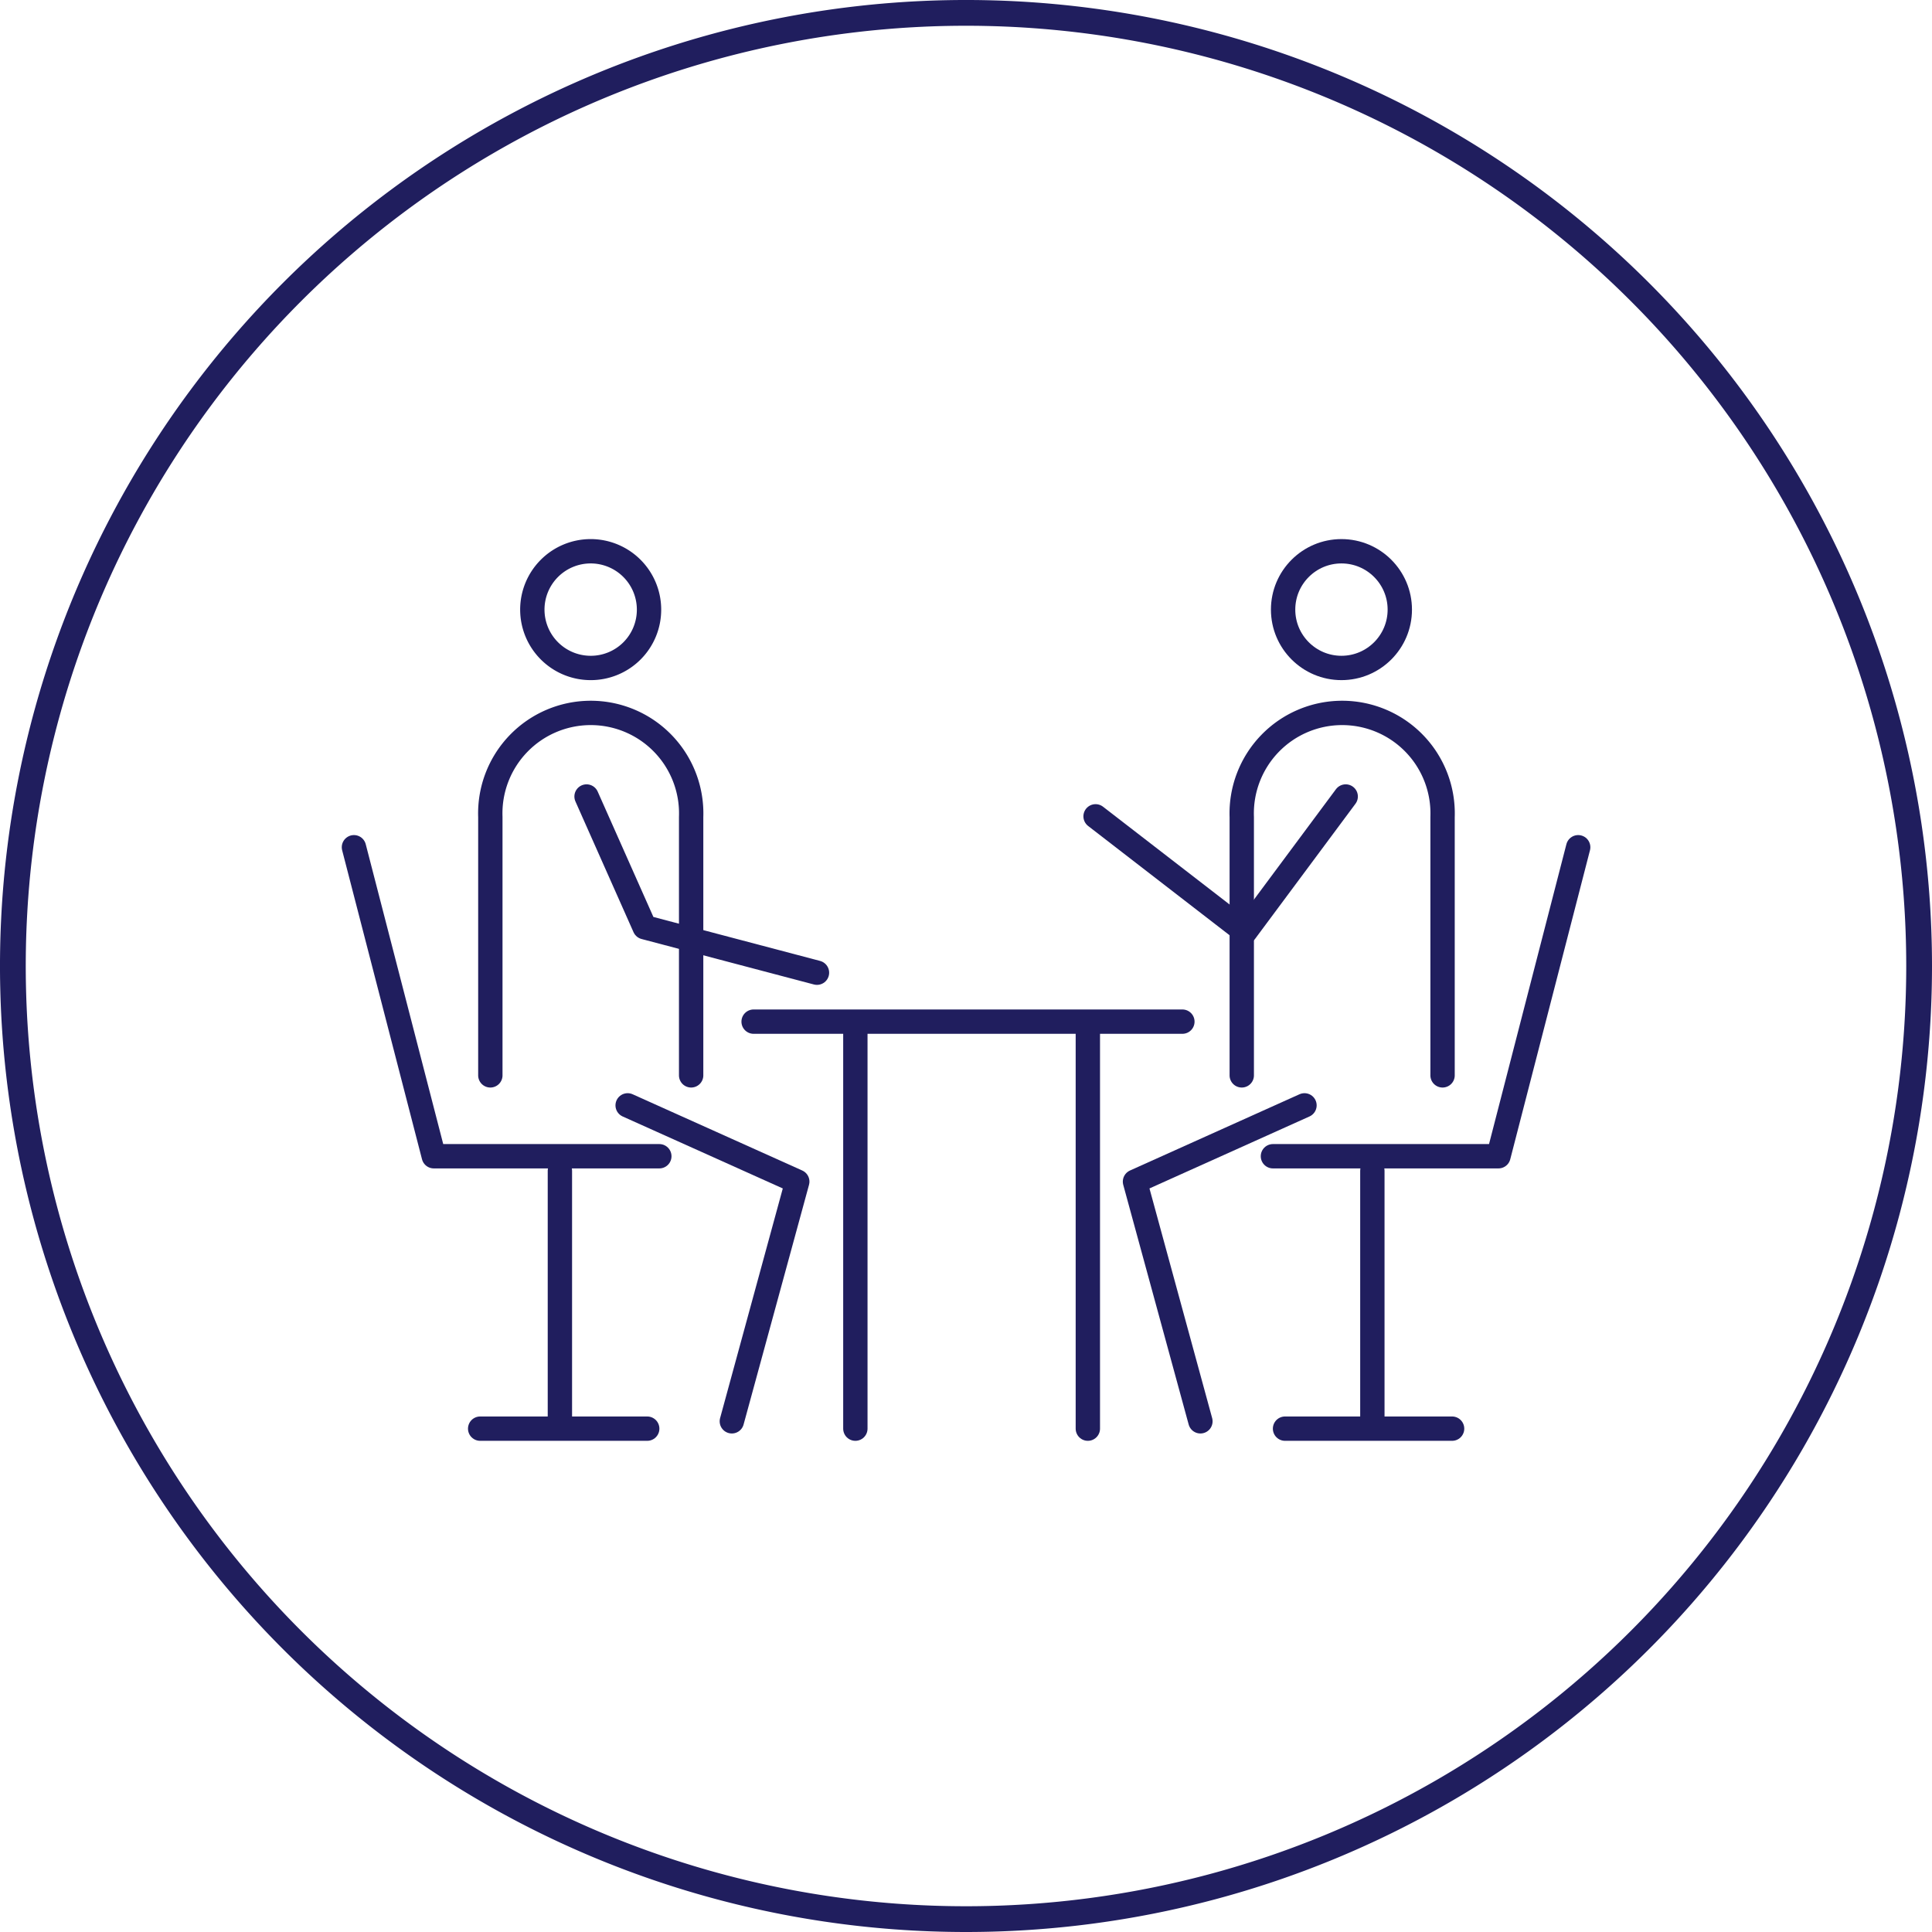 <svg id="レイヤー_1" data-name="レイヤー 1" xmlns="http://www.w3.org/2000/svg" width="150" height="150" viewBox="0 0 150 150"><defs><style>.cls-1,.cls-2{fill:none;stroke:#201e5e;}.cls-1{stroke-miterlimit:10;stroke-width:2px;}.cls-2{stroke-linecap:round;stroke-linejoin:round;stroke-width:1.89px;}</style></defs><title>feature__image029</title><path class="cls-1" d="M149,75a74,74,0,1,0-74,74A74,74,0,0,0,149,75Z"/><path class="cls-2" d="M50.39,47.33a4.53,4.53,0,1,0-4.52,4.53A4.52,4.52,0,0,0,50.39,47.33Z"/><path class="cls-2" d="M38.07,83.49V63.43a7.8,7.8,0,1,1,15.59,0V83.49"/><polyline class="cls-2" points="45.54 61.84 50.05 71.99 63.43 75.52"/><line class="cls-2" x1="43.47" y1="90.9" x2="43.47" y2="110.14"/><polyline class="cls-2" points="48.73 85.82 61.9 91.74 56.82 110.35"/><line class="cls-2" x1="37.28" y1="110.92" x2="50.25" y2="110.92"/><circle class="cls-2" cx="104.15" cy="47.33" r="4.53"/><path class="cls-2" d="M112,83.49V63.43a7.8,7.8,0,1,0-15.59,0V83.49"/><polyline class="cls-2" points="104.48 61.84 96.67 72.35 85.06 63.38"/><line class="cls-2" x1="106.55" y1="90.9" x2="106.55" y2="110.14"/><polyline class="cls-2" points="101.28 85.82 88.12 91.74 93.2 110.35"/><polyline class="cls-2" points="122.53 65.78 116.34 89.77 98.83 89.77"/><polyline class="cls-2" points="27.48 65.78 33.68 89.77 51.19 89.77"/><line class="cls-2" x1="112.74" y1="110.92" x2="99.77" y2="110.92"/><line class="cls-2" x1="58.51" y1="79.32" x2="91.8" y2="79.32"/><line class="cls-2" x1="66.41" y1="79.89" x2="66.41" y2="110.92"/><line class="cls-2" x1="84.46" y1="79.89" x2="84.46" y2="110.92"/></svg>
